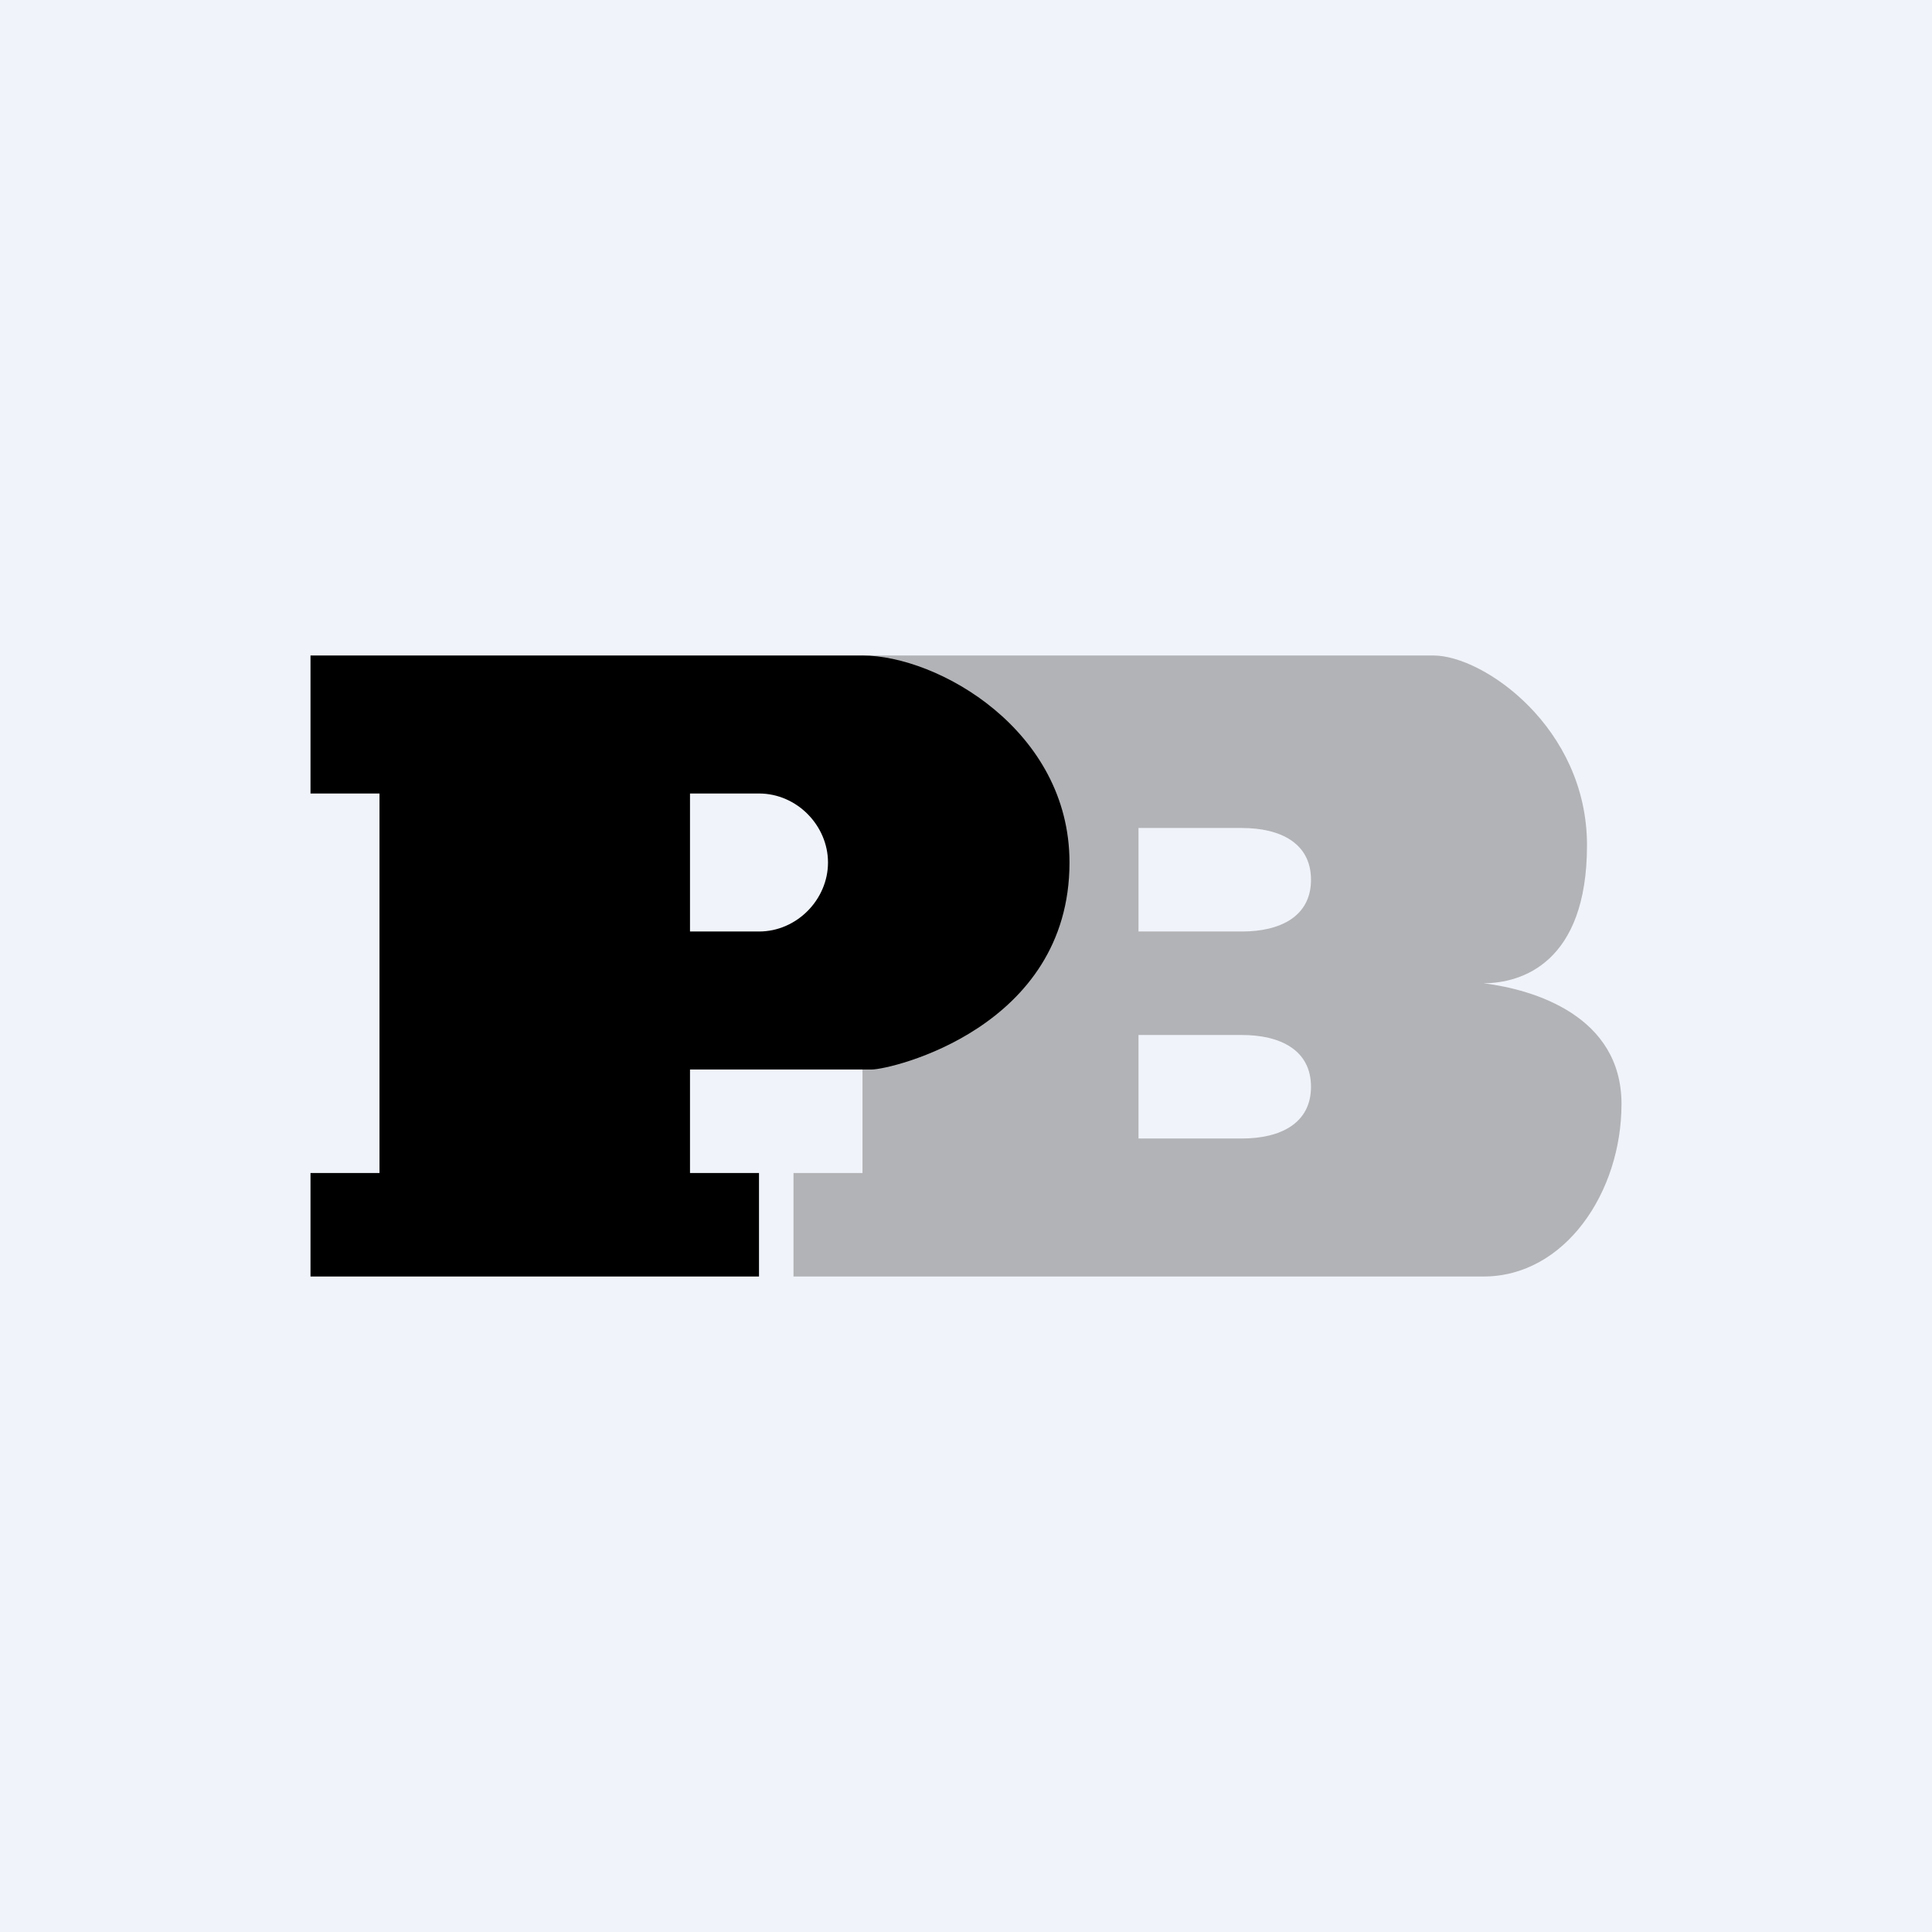 <!-- by Finnhub --><svg width="56" height="56" viewBox="0 0 56 56" xmlns="http://www.w3.org/2000/svg"><path fill="#F0F3FA" d="M0 0h56v56H0z"/><path fill-rule="evenodd" d="M25 19v15h-2v3h20c2.36 0 4-2.44 4-5s-2.55-3.32-4-3.5c1.1 0 3-.59 3-4S43 19 41.55 19H25Zm8 5v3h3c1.1 0 2-.43 2-1.5s-.9-1.5-2-1.5h-3Zm0 6v3h3c1.1 0 2-.43 2-1.5s-.9-1.5-2-1.5h-3Z" fill="#B2B3B6"/><path d="M9 19h16c2.18 0 6 2.16 6 6 0 4.8-5.18 6-5.73 6H20v3h2v3H9v-3h2V23H9v-4Zm11 8h2c1.1 0 2-.93 2-2 0-1.07-.9-2-2-2h-2v4Z"/></svg>